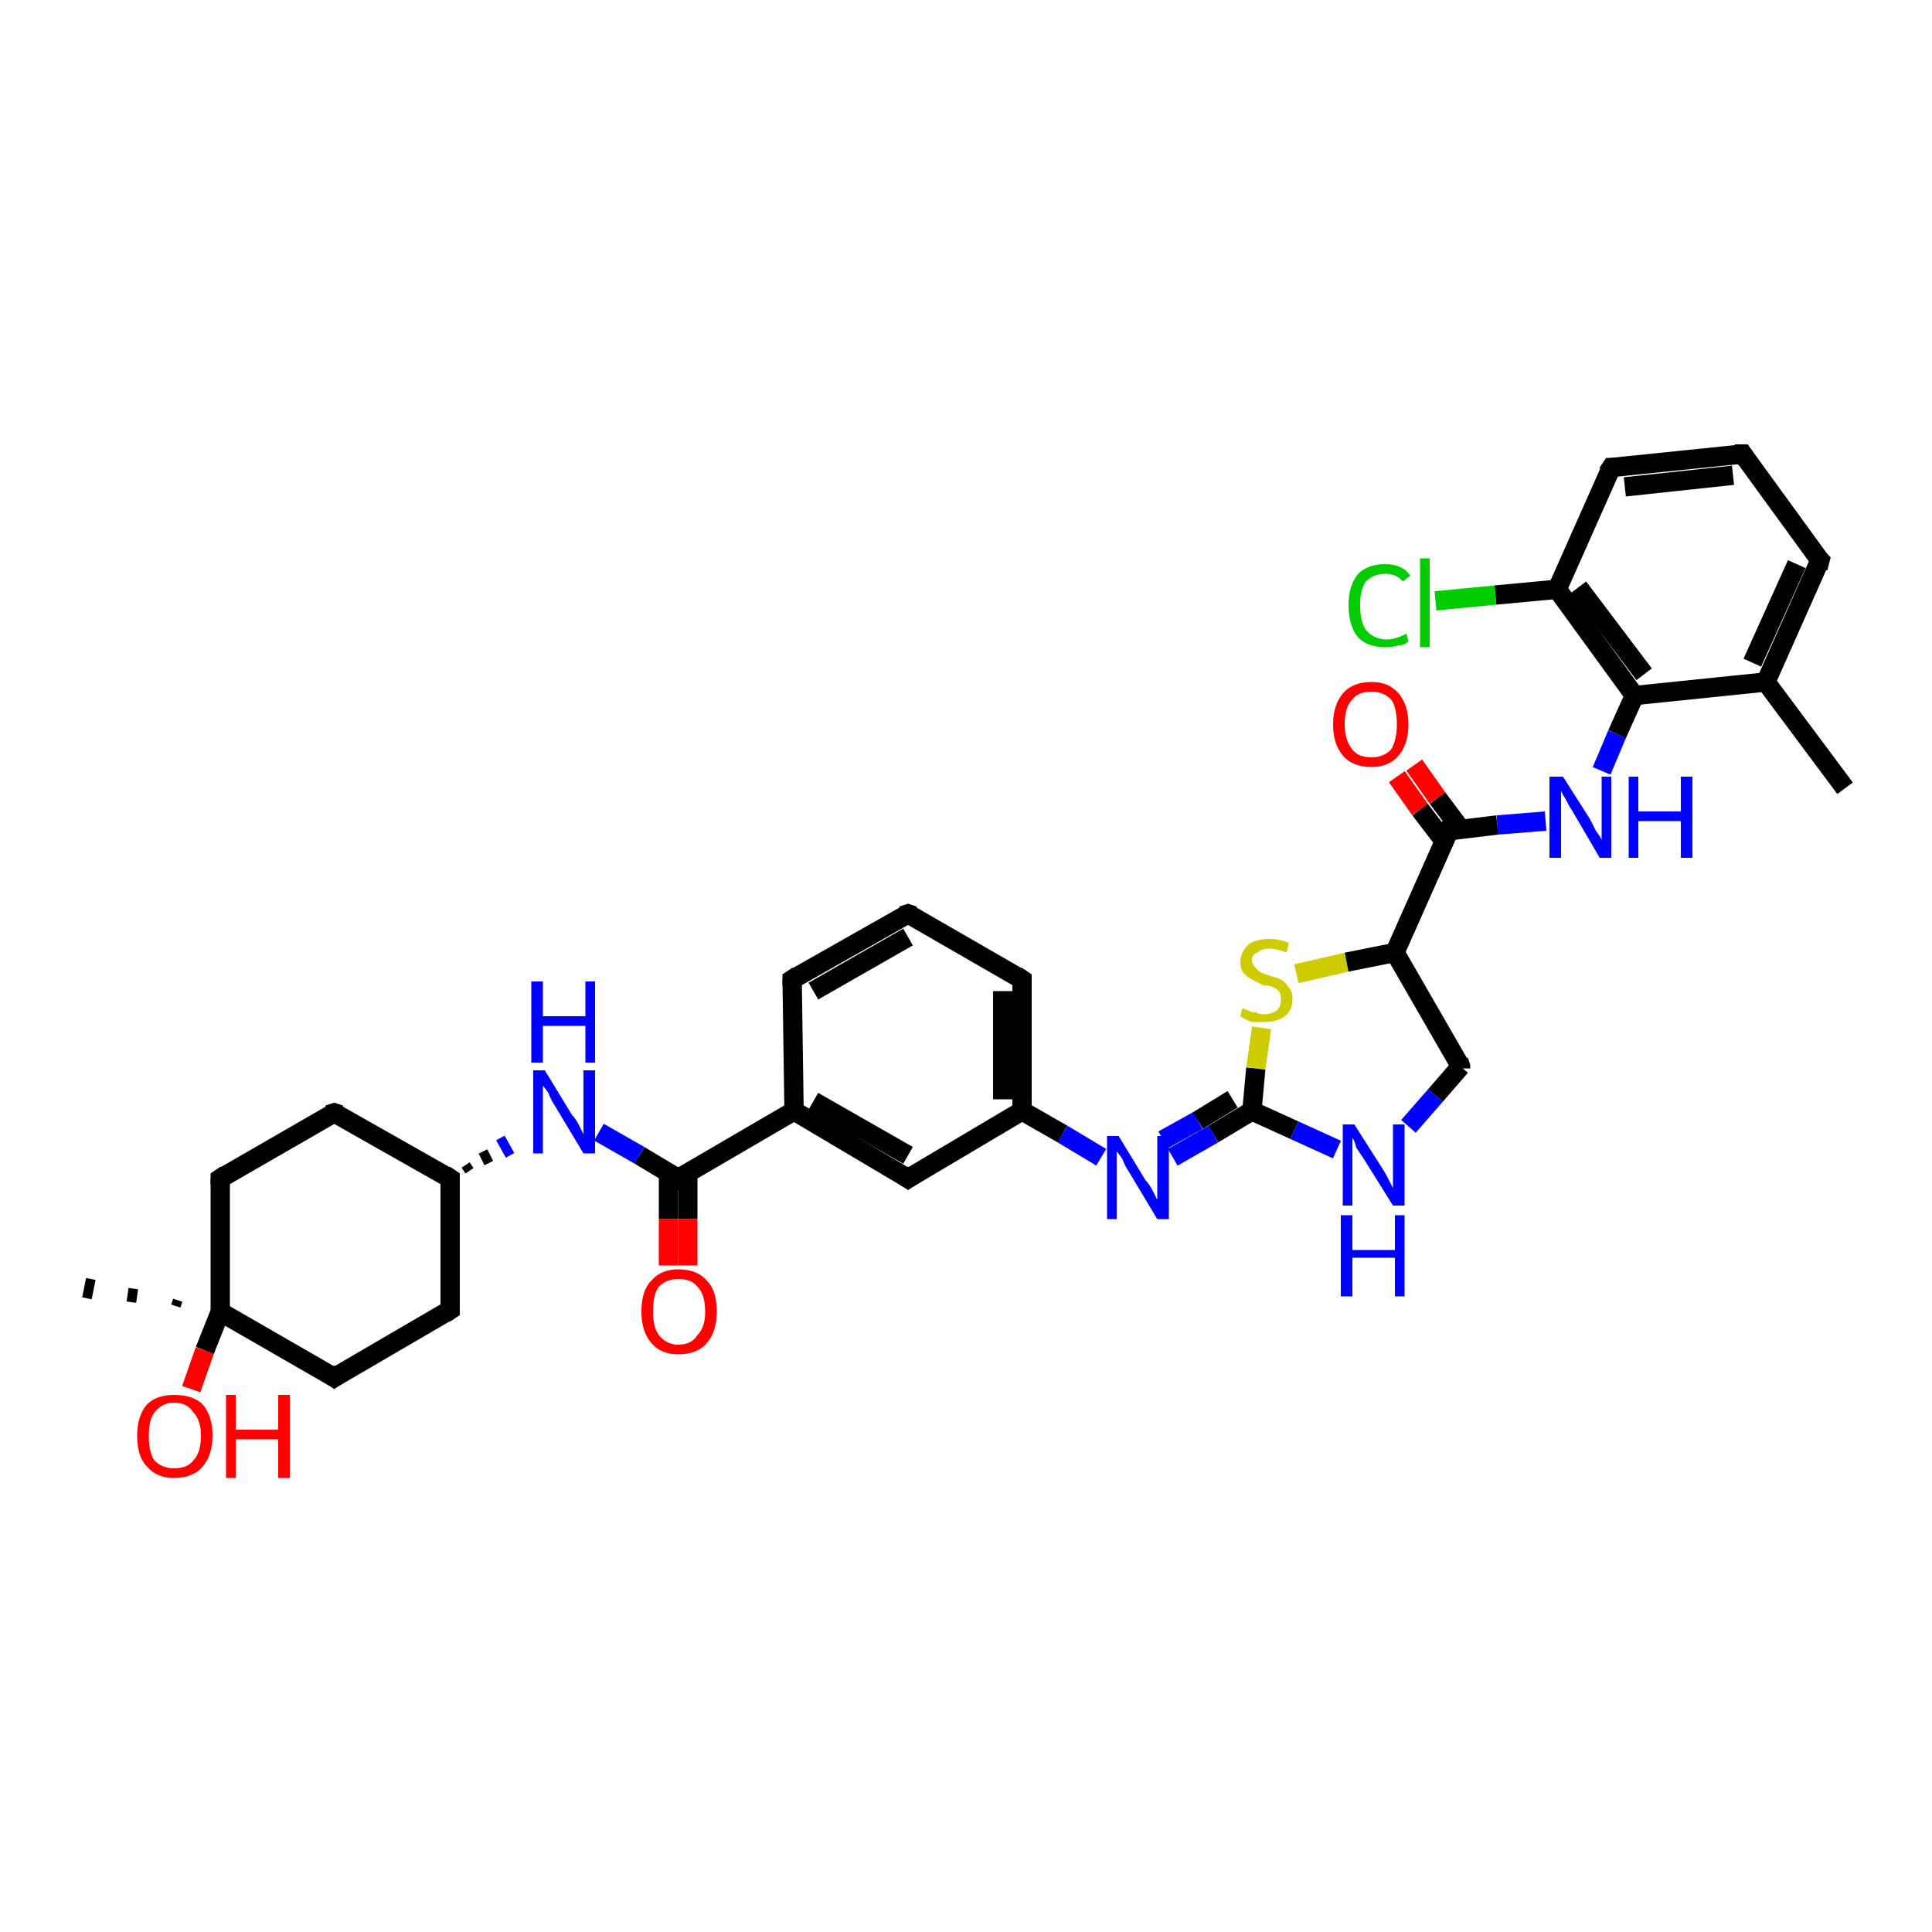 <?xml version='1.0' encoding='iso-8859-1'?>
<svg version='1.1' baseProfile='full'
              xmlns='http://www.w3.org/2000/svg'
                      xmlns:rdkit='http://www.rdkit.org/xml'
                      xmlns:xlink='http://www.w3.org/1999/xlink'
                  xml:space='preserve'
width='100px' height='100px' viewBox='0 0 100 100'>
<!-- END OF HEADER -->
<rect style='opacity:1.0;fill:#FFFFFF;stroke:none' width='100.0' height='100.0' x='0.0' y='0.0'> </rect>
<path class='bond-0 atom-0 atom-1' d='M 17.3,57.6 L 11.4,61.0' style='fill:none;fill-rule:evenodd;stroke:#000000;stroke-width:1.0px;stroke-linecap:butt;stroke-linejoin:miter;stroke-opacity:1' />
<path class='bond-1 atom-0 atom-7' d='M 17.3,57.6 L 23.3,61.0' style='fill:none;fill-rule:evenodd;stroke:#000000;stroke-width:1.0px;stroke-linecap:butt;stroke-linejoin:miter;stroke-opacity:1' />
<path class='bond-2 atom-1 atom-2' d='M 11.4,61.0 L 11.4,67.9' style='fill:none;fill-rule:evenodd;stroke:#000000;stroke-width:1.0px;stroke-linecap:butt;stroke-linejoin:miter;stroke-opacity:1' />
<path class='bond-3 atom-2 atom-3' d='M 9.1,67.6 L 9.2,67.3' style='fill:none;fill-rule:evenodd;stroke:#000000;stroke-width:0.5px;stroke-linecap:butt;stroke-linejoin:miter;stroke-opacity:1' />
<path class='bond-3 atom-2 atom-3' d='M 6.8,67.4 L 6.9,66.7' style='fill:none;fill-rule:evenodd;stroke:#000000;stroke-width:0.5px;stroke-linecap:butt;stroke-linejoin:miter;stroke-opacity:1' />
<path class='bond-3 atom-2 atom-3' d='M 4.5,67.2 L 4.7,66.2' style='fill:none;fill-rule:evenodd;stroke:#000000;stroke-width:0.5px;stroke-linecap:butt;stroke-linejoin:miter;stroke-opacity:1' />
<path class='bond-4 atom-2 atom-4' d='M 11.4,67.9 L 10.6,69.9' style='fill:none;fill-rule:evenodd;stroke:#000000;stroke-width:1.0px;stroke-linecap:butt;stroke-linejoin:miter;stroke-opacity:1' />
<path class='bond-4 atom-2 atom-4' d='M 10.6,69.9 L 9.9,71.9' style='fill:none;fill-rule:evenodd;stroke:#FF0000;stroke-width:1.0px;stroke-linecap:butt;stroke-linejoin:miter;stroke-opacity:1' />
<path class='bond-5 atom-2 atom-5' d='M 11.4,67.9 L 17.3,71.3' style='fill:none;fill-rule:evenodd;stroke:#000000;stroke-width:1.0px;stroke-linecap:butt;stroke-linejoin:miter;stroke-opacity:1' />
<path class='bond-6 atom-5 atom-6' d='M 17.3,71.3 L 23.3,67.8' style='fill:none;fill-rule:evenodd;stroke:#000000;stroke-width:1.0px;stroke-linecap:butt;stroke-linejoin:miter;stroke-opacity:1' />
<path class='bond-7 atom-6 atom-7' d='M 23.3,67.8 L 23.3,61.0' style='fill:none;fill-rule:evenodd;stroke:#000000;stroke-width:1.0px;stroke-linecap:butt;stroke-linejoin:miter;stroke-opacity:1' />
<path class='bond-8 atom-7 atom-8' d='M 24.3,60.6 L 24.1,60.3' style='fill:none;fill-rule:evenodd;stroke:#000000;stroke-width:0.5px;stroke-linecap:butt;stroke-linejoin:miter;stroke-opacity:1' />
<path class='bond-8 atom-7 atom-8' d='M 25.3,60.2 L 25.0,59.6' style='fill:none;fill-rule:evenodd;stroke:#000000;stroke-width:0.5px;stroke-linecap:butt;stroke-linejoin:miter;stroke-opacity:1' />
<path class='bond-8 atom-7 atom-8' d='M 26.4,59.8 L 25.9,58.9' style='fill:none;fill-rule:evenodd;stroke:#0000FF;stroke-width:0.5px;stroke-linecap:butt;stroke-linejoin:miter;stroke-opacity:1' />
<path class='bond-9 atom-8 atom-9' d='M 31.0,58.6 L 33.1,59.8' style='fill:none;fill-rule:evenodd;stroke:#0000FF;stroke-width:1.0px;stroke-linecap:butt;stroke-linejoin:miter;stroke-opacity:1' />
<path class='bond-9 atom-8 atom-9' d='M 33.1,59.8 L 35.1,61.0' style='fill:none;fill-rule:evenodd;stroke:#000000;stroke-width:1.0px;stroke-linecap:butt;stroke-linejoin:miter;stroke-opacity:1' />
<path class='bond-10 atom-9 atom-10' d='M 34.6,60.7 L 34.6,63.1' style='fill:none;fill-rule:evenodd;stroke:#000000;stroke-width:1.0px;stroke-linecap:butt;stroke-linejoin:miter;stroke-opacity:1' />
<path class='bond-10 atom-9 atom-10' d='M 34.6,63.1 L 34.6,65.5' style='fill:none;fill-rule:evenodd;stroke:#FF0000;stroke-width:1.0px;stroke-linecap:butt;stroke-linejoin:miter;stroke-opacity:1' />
<path class='bond-10 atom-9 atom-10' d='M 35.6,60.7 L 35.6,63.1' style='fill:none;fill-rule:evenodd;stroke:#000000;stroke-width:1.0px;stroke-linecap:butt;stroke-linejoin:miter;stroke-opacity:1' />
<path class='bond-10 atom-9 atom-10' d='M 35.6,63.1 L 35.6,65.5' style='fill:none;fill-rule:evenodd;stroke:#FF0000;stroke-width:1.0px;stroke-linecap:butt;stroke-linejoin:miter;stroke-opacity:1' />
<path class='bond-11 atom-9 atom-11' d='M 35.1,61.0 L 41.1,57.5' style='fill:none;fill-rule:evenodd;stroke:#000000;stroke-width:1.0px;stroke-linecap:butt;stroke-linejoin:miter;stroke-opacity:1' />
<path class='bond-12 atom-11 atom-12' d='M 41.1,57.5 L 47.0,61.0' style='fill:none;fill-rule:evenodd;stroke:#000000;stroke-width:1.0px;stroke-linecap:butt;stroke-linejoin:miter;stroke-opacity:1' />
<path class='bond-12 atom-11 atom-12' d='M 42.1,57.0 L 47.0,59.8' style='fill:none;fill-rule:evenodd;stroke:#000000;stroke-width:1.0px;stroke-linecap:butt;stroke-linejoin:miter;stroke-opacity:1' />
<path class='bond-13 atom-11 atom-13' d='M 41.1,57.5 L 41.0,50.7' style='fill:none;fill-rule:evenodd;stroke:#000000;stroke-width:1.0px;stroke-linecap:butt;stroke-linejoin:miter;stroke-opacity:1' />
<path class='bond-14 atom-12 atom-16' d='M 47.0,61.0 L 52.9,57.5' style='fill:none;fill-rule:evenodd;stroke:#000000;stroke-width:1.0px;stroke-linecap:butt;stroke-linejoin:miter;stroke-opacity:1' />
<path class='bond-15 atom-13 atom-14' d='M 41.0,50.7 L 47.0,47.3' style='fill:none;fill-rule:evenodd;stroke:#000000;stroke-width:1.0px;stroke-linecap:butt;stroke-linejoin:miter;stroke-opacity:1' />
<path class='bond-15 atom-13 atom-14' d='M 42.1,51.3 L 47.0,48.5' style='fill:none;fill-rule:evenodd;stroke:#000000;stroke-width:1.0px;stroke-linecap:butt;stroke-linejoin:miter;stroke-opacity:1' />
<path class='bond-16 atom-14 atom-15' d='M 47.0,47.3 L 52.9,50.7' style='fill:none;fill-rule:evenodd;stroke:#000000;stroke-width:1.0px;stroke-linecap:butt;stroke-linejoin:miter;stroke-opacity:1' />
<path class='bond-17 atom-15 atom-16' d='M 52.9,50.7 L 52.9,57.5' style='fill:none;fill-rule:evenodd;stroke:#000000;stroke-width:1.0px;stroke-linecap:butt;stroke-linejoin:miter;stroke-opacity:1' />
<path class='bond-17 atom-15 atom-16' d='M 51.9,51.3 L 51.9,56.9' style='fill:none;fill-rule:evenodd;stroke:#000000;stroke-width:1.0px;stroke-linecap:butt;stroke-linejoin:miter;stroke-opacity:1' />
<path class='bond-18 atom-16 atom-17' d='M 52.9,57.5 L 55.0,58.7' style='fill:none;fill-rule:evenodd;stroke:#000000;stroke-width:1.0px;stroke-linecap:butt;stroke-linejoin:miter;stroke-opacity:1' />
<path class='bond-18 atom-16 atom-17' d='M 55.0,58.7 L 57.0,59.9' style='fill:none;fill-rule:evenodd;stroke:#0000FF;stroke-width:1.0px;stroke-linecap:butt;stroke-linejoin:miter;stroke-opacity:1' />
<path class='bond-19 atom-17 atom-18' d='M 60.7,59.9 L 62.8,58.7' style='fill:none;fill-rule:evenodd;stroke:#0000FF;stroke-width:1.0px;stroke-linecap:butt;stroke-linejoin:miter;stroke-opacity:1' />
<path class='bond-19 atom-17 atom-18' d='M 62.8,58.7 L 64.8,57.5' style='fill:none;fill-rule:evenodd;stroke:#000000;stroke-width:1.0px;stroke-linecap:butt;stroke-linejoin:miter;stroke-opacity:1' />
<path class='bond-19 atom-17 atom-18' d='M 60.2,59.0 L 62.0,58.0' style='fill:none;fill-rule:evenodd;stroke:#0000FF;stroke-width:1.0px;stroke-linecap:butt;stroke-linejoin:miter;stroke-opacity:1' />
<path class='bond-19 atom-17 atom-18' d='M 62.0,58.0 L 63.8,56.9' style='fill:none;fill-rule:evenodd;stroke:#000000;stroke-width:1.0px;stroke-linecap:butt;stroke-linejoin:miter;stroke-opacity:1' />
<path class='bond-20 atom-18 atom-19' d='M 64.8,57.5 L 65.0,55.3' style='fill:none;fill-rule:evenodd;stroke:#000000;stroke-width:1.0px;stroke-linecap:butt;stroke-linejoin:miter;stroke-opacity:1' />
<path class='bond-20 atom-18 atom-19' d='M 65.0,55.3 L 65.3,53.2' style='fill:none;fill-rule:evenodd;stroke:#CCCC00;stroke-width:1.0px;stroke-linecap:butt;stroke-linejoin:miter;stroke-opacity:1' />
<path class='bond-21 atom-18 atom-20' d='M 64.8,57.5 L 67.0,58.5' style='fill:none;fill-rule:evenodd;stroke:#000000;stroke-width:1.0px;stroke-linecap:butt;stroke-linejoin:miter;stroke-opacity:1' />
<path class='bond-21 atom-18 atom-20' d='M 67.0,58.5 L 69.2,59.5' style='fill:none;fill-rule:evenodd;stroke:#0000FF;stroke-width:1.0px;stroke-linecap:butt;stroke-linejoin:miter;stroke-opacity:1' />
<path class='bond-22 atom-19 atom-22' d='M 67.1,50.4 L 69.7,49.8' style='fill:none;fill-rule:evenodd;stroke:#CCCC00;stroke-width:1.0px;stroke-linecap:butt;stroke-linejoin:miter;stroke-opacity:1' />
<path class='bond-22 atom-19 atom-22' d='M 69.7,49.8 L 72.2,49.3' style='fill:none;fill-rule:evenodd;stroke:#000000;stroke-width:1.0px;stroke-linecap:butt;stroke-linejoin:miter;stroke-opacity:1' />
<path class='bond-23 atom-20 atom-21' d='M 72.9,58.3 L 74.3,56.7' style='fill:none;fill-rule:evenodd;stroke:#0000FF;stroke-width:1.0px;stroke-linecap:butt;stroke-linejoin:miter;stroke-opacity:1' />
<path class='bond-23 atom-20 atom-21' d='M 74.3,56.7 L 75.6,55.2' style='fill:none;fill-rule:evenodd;stroke:#000000;stroke-width:1.0px;stroke-linecap:butt;stroke-linejoin:miter;stroke-opacity:1' />
<path class='bond-24 atom-21 atom-22' d='M 75.6,55.2 L 72.2,49.3' style='fill:none;fill-rule:evenodd;stroke:#000000;stroke-width:1.0px;stroke-linecap:butt;stroke-linejoin:miter;stroke-opacity:1' />
<path class='bond-25 atom-22 atom-23' d='M 72.2,49.3 L 75.0,43.0' style='fill:none;fill-rule:evenodd;stroke:#000000;stroke-width:1.0px;stroke-linecap:butt;stroke-linejoin:miter;stroke-opacity:1' />
<path class='bond-26 atom-23 atom-24' d='M 75.6,42.9 L 74.4,41.3' style='fill:none;fill-rule:evenodd;stroke:#000000;stroke-width:1.0px;stroke-linecap:butt;stroke-linejoin:miter;stroke-opacity:1' />
<path class='bond-26 atom-23 atom-24' d='M 74.4,41.3 L 73.2,39.6' style='fill:none;fill-rule:evenodd;stroke:#FF0000;stroke-width:1.0px;stroke-linecap:butt;stroke-linejoin:miter;stroke-opacity:1' />
<path class='bond-26 atom-23 atom-24' d='M 74.8,43.6 L 73.5,41.9' style='fill:none;fill-rule:evenodd;stroke:#000000;stroke-width:1.0px;stroke-linecap:butt;stroke-linejoin:miter;stroke-opacity:1' />
<path class='bond-26 atom-23 atom-24' d='M 73.5,41.9 L 72.3,40.2' style='fill:none;fill-rule:evenodd;stroke:#FF0000;stroke-width:1.0px;stroke-linecap:butt;stroke-linejoin:miter;stroke-opacity:1' />
<path class='bond-27 atom-23 atom-25' d='M 75.0,43.0 L 77.5,42.7' style='fill:none;fill-rule:evenodd;stroke:#000000;stroke-width:1.0px;stroke-linecap:butt;stroke-linejoin:miter;stroke-opacity:1' />
<path class='bond-27 atom-23 atom-25' d='M 77.5,42.7 L 80.0,42.5' style='fill:none;fill-rule:evenodd;stroke:#0000FF;stroke-width:1.0px;stroke-linecap:butt;stroke-linejoin:miter;stroke-opacity:1' />
<path class='bond-28 atom-25 atom-26' d='M 82.9,39.9 L 83.7,38.0' style='fill:none;fill-rule:evenodd;stroke:#0000FF;stroke-width:1.0px;stroke-linecap:butt;stroke-linejoin:miter;stroke-opacity:1' />
<path class='bond-28 atom-25 atom-26' d='M 83.7,38.0 L 84.6,36.0' style='fill:none;fill-rule:evenodd;stroke:#000000;stroke-width:1.0px;stroke-linecap:butt;stroke-linejoin:miter;stroke-opacity:1' />
<path class='bond-29 atom-26 atom-27' d='M 84.6,36.0 L 80.6,30.5' style='fill:none;fill-rule:evenodd;stroke:#000000;stroke-width:1.0px;stroke-linecap:butt;stroke-linejoin:miter;stroke-opacity:1' />
<path class='bond-29 atom-26 atom-27' d='M 85.1,34.9 L 81.7,30.4' style='fill:none;fill-rule:evenodd;stroke:#000000;stroke-width:1.0px;stroke-linecap:butt;stroke-linejoin:miter;stroke-opacity:1' />
<path class='bond-30 atom-26 atom-32' d='M 84.6,36.0 L 91.4,35.3' style='fill:none;fill-rule:evenodd;stroke:#000000;stroke-width:1.0px;stroke-linecap:butt;stroke-linejoin:miter;stroke-opacity:1' />
<path class='bond-31 atom-27 atom-28' d='M 80.6,30.5 L 77.4,30.8' style='fill:none;fill-rule:evenodd;stroke:#000000;stroke-width:1.0px;stroke-linecap:butt;stroke-linejoin:miter;stroke-opacity:1' />
<path class='bond-31 atom-27 atom-28' d='M 77.4,30.8 L 74.3,31.1' style='fill:none;fill-rule:evenodd;stroke:#00CC00;stroke-width:1.0px;stroke-linecap:butt;stroke-linejoin:miter;stroke-opacity:1' />
<path class='bond-32 atom-27 atom-29' d='M 80.6,30.5 L 83.4,24.2' style='fill:none;fill-rule:evenodd;stroke:#000000;stroke-width:1.0px;stroke-linecap:butt;stroke-linejoin:miter;stroke-opacity:1' />
<path class='bond-33 atom-29 atom-30' d='M 83.4,24.2 L 90.2,23.5' style='fill:none;fill-rule:evenodd;stroke:#000000;stroke-width:1.0px;stroke-linecap:butt;stroke-linejoin:miter;stroke-opacity:1' />
<path class='bond-33 atom-29 atom-30' d='M 84.1,25.2 L 89.7,24.6' style='fill:none;fill-rule:evenodd;stroke:#000000;stroke-width:1.0px;stroke-linecap:butt;stroke-linejoin:miter;stroke-opacity:1' />
<path class='bond-34 atom-30 atom-31' d='M 90.2,23.5 L 94.2,29.0' style='fill:none;fill-rule:evenodd;stroke:#000000;stroke-width:1.0px;stroke-linecap:butt;stroke-linejoin:miter;stroke-opacity:1' />
<path class='bond-35 atom-31 atom-32' d='M 94.2,29.0 L 91.4,35.3' style='fill:none;fill-rule:evenodd;stroke:#000000;stroke-width:1.0px;stroke-linecap:butt;stroke-linejoin:miter;stroke-opacity:1' />
<path class='bond-35 atom-31 atom-32' d='M 93.0,29.2 L 90.7,34.3' style='fill:none;fill-rule:evenodd;stroke:#000000;stroke-width:1.0px;stroke-linecap:butt;stroke-linejoin:miter;stroke-opacity:1' />
<path class='bond-36 atom-32 atom-33' d='M 91.4,35.3 L 95.5,40.8' style='fill:none;fill-rule:evenodd;stroke:#000000;stroke-width:1.0px;stroke-linecap:butt;stroke-linejoin:miter;stroke-opacity:1' />
<path d='M 17.0,57.7 L 17.3,57.6 L 17.6,57.7' style='fill:none;stroke:#000000;stroke-width:1.0px;stroke-linecap:butt;stroke-linejoin:miter;stroke-opacity:1;' />
<path d='M 11.7,60.8 L 11.4,61.0 L 11.4,61.3' style='fill:none;stroke:#000000;stroke-width:1.0px;stroke-linecap:butt;stroke-linejoin:miter;stroke-opacity:1;' />
<path d='M 17.0,71.1 L 17.3,71.3 L 17.6,71.1' style='fill:none;stroke:#000000;stroke-width:1.0px;stroke-linecap:butt;stroke-linejoin:miter;stroke-opacity:1;' />
<path d='M 23.0,68.0 L 23.3,67.8 L 23.3,67.5' style='fill:none;stroke:#000000;stroke-width:1.0px;stroke-linecap:butt;stroke-linejoin:miter;stroke-opacity:1;' />
<path d='M 23.0,60.8 L 23.3,61.0 L 23.3,61.3' style='fill:none;stroke:#000000;stroke-width:1.0px;stroke-linecap:butt;stroke-linejoin:miter;stroke-opacity:1;' />
<path d='M 35.0,60.9 L 35.1,61.0 L 35.4,60.8' style='fill:none;stroke:#000000;stroke-width:1.0px;stroke-linecap:butt;stroke-linejoin:miter;stroke-opacity:1;' />
<path d='M 46.7,60.8 L 47.0,61.0 L 47.3,60.8' style='fill:none;stroke:#000000;stroke-width:1.0px;stroke-linecap:butt;stroke-linejoin:miter;stroke-opacity:1;' />
<path d='M 41.0,51.0 L 41.0,50.7 L 41.3,50.5' style='fill:none;stroke:#000000;stroke-width:1.0px;stroke-linecap:butt;stroke-linejoin:miter;stroke-opacity:1;' />
<path d='M 46.7,47.4 L 47.0,47.3 L 47.3,47.4' style='fill:none;stroke:#000000;stroke-width:1.0px;stroke-linecap:butt;stroke-linejoin:miter;stroke-opacity:1;' />
<path d='M 52.6,50.5 L 52.9,50.7 L 52.9,51.0' style='fill:none;stroke:#000000;stroke-width:1.0px;stroke-linecap:butt;stroke-linejoin:miter;stroke-opacity:1;' />
<path d='M 75.6,55.3 L 75.6,55.2 L 75.5,54.9' style='fill:none;stroke:#000000;stroke-width:1.0px;stroke-linecap:butt;stroke-linejoin:miter;stroke-opacity:1;' />
<path d='M 74.9,43.3 L 75.0,43.0 L 75.1,43.0' style='fill:none;stroke:#000000;stroke-width:1.0px;stroke-linecap:butt;stroke-linejoin:miter;stroke-opacity:1;' />
<path d='M 83.2,24.5 L 83.4,24.2 L 83.7,24.2' style='fill:none;stroke:#000000;stroke-width:1.0px;stroke-linecap:butt;stroke-linejoin:miter;stroke-opacity:1;' />
<path d='M 89.8,23.5 L 90.2,23.5 L 90.4,23.8' style='fill:none;stroke:#000000;stroke-width:1.0px;stroke-linecap:butt;stroke-linejoin:miter;stroke-opacity:1;' />
<path d='M 94.0,28.8 L 94.2,29.0 L 94.1,29.4' style='fill:none;stroke:#000000;stroke-width:1.0px;stroke-linecap:butt;stroke-linejoin:miter;stroke-opacity:1;' />
<path class='atom-4' d='M 7.1 74.3
Q 7.1 73.3, 7.6 72.7
Q 8.1 72.2, 9.0 72.2
Q 10.0 72.2, 10.5 72.7
Q 11.0 73.3, 11.0 74.3
Q 11.0 75.3, 10.5 75.9
Q 10.0 76.5, 9.0 76.5
Q 8.1 76.5, 7.6 75.9
Q 7.1 75.4, 7.1 74.3
M 9.0 76.0
Q 9.7 76.0, 10.0 75.6
Q 10.4 75.2, 10.4 74.3
Q 10.4 73.5, 10.0 73.1
Q 9.7 72.6, 9.0 72.6
Q 8.4 72.6, 8.0 73.1
Q 7.7 73.5, 7.7 74.3
Q 7.7 75.2, 8.0 75.6
Q 8.4 76.0, 9.0 76.0
' fill='#FF0000'/>
<path class='atom-4' d='M 11.7 72.2
L 12.2 72.2
L 12.2 74.0
L 14.4 74.0
L 14.4 72.2
L 15.0 72.2
L 15.0 76.5
L 14.4 76.5
L 14.4 74.5
L 12.2 74.5
L 12.2 76.5
L 11.7 76.5
L 11.7 72.2
' fill='#FF0000'/>
<path class='atom-8' d='M 28.2 55.4
L 29.6 57.7
Q 29.8 57.9, 30.0 58.3
Q 30.2 58.7, 30.2 58.7
L 30.2 55.4
L 30.8 55.4
L 30.8 59.7
L 30.2 59.7
L 28.7 57.2
Q 28.5 56.9, 28.4 56.6
Q 28.2 56.3, 28.1 56.2
L 28.1 59.7
L 27.6 59.7
L 27.6 55.4
L 28.2 55.4
' fill='#0000FF'/>
<path class='atom-8' d='M 27.5 50.8
L 28.1 50.8
L 28.1 52.6
L 30.3 52.6
L 30.3 50.8
L 30.8 50.8
L 30.8 55.0
L 30.3 55.0
L 30.3 53.1
L 28.1 53.1
L 28.1 55.0
L 27.5 55.0
L 27.5 50.8
' fill='#0000FF'/>
<path class='atom-10' d='M 33.2 67.9
Q 33.2 66.8, 33.7 66.3
Q 34.2 65.7, 35.1 65.7
Q 36.1 65.7, 36.6 66.3
Q 37.1 66.8, 37.1 67.9
Q 37.1 68.9, 36.6 69.5
Q 36.1 70.1, 35.1 70.1
Q 34.2 70.1, 33.7 69.5
Q 33.2 68.9, 33.2 67.9
M 35.1 69.6
Q 35.8 69.6, 36.1 69.1
Q 36.5 68.7, 36.5 67.9
Q 36.5 67.0, 36.1 66.6
Q 35.8 66.2, 35.1 66.2
Q 34.5 66.2, 34.1 66.6
Q 33.8 67.0, 33.8 67.9
Q 33.8 68.7, 34.1 69.1
Q 34.5 69.6, 35.1 69.6
' fill='#FF0000'/>
<path class='atom-17' d='M 57.9 58.8
L 59.3 61.1
Q 59.5 61.3, 59.7 61.7
Q 59.9 62.1, 59.9 62.1
L 59.9 58.8
L 60.5 58.8
L 60.5 63.1
L 59.9 63.1
L 58.4 60.6
Q 58.2 60.3, 58.1 60.0
Q 57.9 59.7, 57.8 59.6
L 57.8 63.1
L 57.3 63.1
L 57.3 58.8
L 57.9 58.8
' fill='#0000FF'/>
<path class='atom-19' d='M 64.3 52.2
Q 64.4 52.2, 64.6 52.3
Q 64.8 52.4, 65.0 52.4
Q 65.2 52.5, 65.4 52.5
Q 65.8 52.5, 66.1 52.3
Q 66.3 52.1, 66.3 51.7
Q 66.3 51.5, 66.2 51.3
Q 66.1 51.2, 65.9 51.1
Q 65.7 51.0, 65.4 51.0
Q 65.0 50.8, 64.8 50.7
Q 64.6 50.6, 64.4 50.4
Q 64.2 50.2, 64.2 49.8
Q 64.2 49.3, 64.6 48.9
Q 65.0 48.6, 65.7 48.6
Q 66.2 48.6, 66.7 48.8
L 66.6 49.3
Q 66.1 49.1, 65.7 49.1
Q 65.3 49.1, 65.1 49.3
Q 64.8 49.4, 64.8 49.7
Q 64.8 49.9, 65.0 50.1
Q 65.1 50.2, 65.2 50.3
Q 65.4 50.4, 65.7 50.5
Q 66.1 50.6, 66.3 50.7
Q 66.5 50.8, 66.7 51.1
Q 66.9 51.3, 66.9 51.7
Q 66.9 52.3, 66.5 52.6
Q 66.1 52.9, 65.4 52.9
Q 65.1 52.9, 64.8 52.9
Q 64.5 52.8, 64.2 52.6
L 64.3 52.2
' fill='#CCCC00'/>
<path class='atom-20' d='M 70.1 58.2
L 71.5 60.4
Q 71.7 60.7, 71.9 61.1
Q 72.1 61.5, 72.1 61.5
L 72.1 58.2
L 72.7 58.2
L 72.7 62.4
L 72.1 62.4
L 70.6 60.0
Q 70.4 59.7, 70.2 59.4
Q 70.1 59.0, 70.0 58.9
L 70.0 62.4
L 69.5 62.4
L 69.5 58.2
L 70.1 58.2
' fill='#0000FF'/>
<path class='atom-20' d='M 69.4 62.9
L 70.0 62.9
L 70.0 64.7
L 72.2 64.7
L 72.2 62.9
L 72.7 62.9
L 72.7 67.1
L 72.2 67.1
L 72.2 65.1
L 70.0 65.1
L 70.0 67.1
L 69.4 67.1
L 69.4 62.9
' fill='#0000FF'/>
<path class='atom-24' d='M 69.0 37.5
Q 69.0 36.5, 69.5 35.9
Q 70.0 35.3, 71.0 35.3
Q 71.9 35.3, 72.4 35.9
Q 72.9 36.5, 72.9 37.5
Q 72.9 38.5, 72.4 39.1
Q 71.9 39.7, 71.0 39.7
Q 70.0 39.7, 69.5 39.1
Q 69.0 38.5, 69.0 37.5
M 71.0 39.2
Q 71.6 39.2, 72.0 38.8
Q 72.3 38.3, 72.3 37.5
Q 72.3 36.6, 72.0 36.2
Q 71.6 35.8, 71.0 35.8
Q 70.3 35.8, 70.0 36.2
Q 69.6 36.6, 69.6 37.5
Q 69.6 38.3, 70.0 38.8
Q 70.3 39.2, 71.0 39.2
' fill='#FF0000'/>
<path class='atom-25' d='M 80.9 40.2
L 82.3 42.4
Q 82.4 42.6, 82.6 43.0
Q 82.9 43.4, 82.9 43.5
L 82.9 40.2
L 83.4 40.2
L 83.4 44.4
L 82.8 44.4
L 81.4 42.0
Q 81.2 41.7, 81.0 41.3
Q 80.8 41.0, 80.8 40.9
L 80.8 44.4
L 80.2 44.4
L 80.2 40.2
L 80.9 40.2
' fill='#0000FF'/>
<path class='atom-25' d='M 84.3 40.2
L 84.8 40.2
L 84.8 42.0
L 87.0 42.0
L 87.0 40.2
L 87.6 40.2
L 87.6 44.4
L 87.0 44.4
L 87.0 42.5
L 84.8 42.5
L 84.8 44.4
L 84.3 44.4
L 84.3 40.2
' fill='#0000FF'/>
<path class='atom-28' d='M 69.8 31.3
Q 69.8 30.3, 70.3 29.7
Q 70.8 29.2, 71.7 29.2
Q 72.6 29.2, 73.0 29.8
L 72.6 30.1
Q 72.3 29.7, 71.7 29.7
Q 71.1 29.7, 70.7 30.1
Q 70.4 30.5, 70.4 31.3
Q 70.4 32.2, 70.7 32.6
Q 71.1 33.1, 71.8 33.1
Q 72.2 33.1, 72.8 32.8
L 72.9 33.2
Q 72.7 33.4, 72.4 33.4
Q 72.1 33.5, 71.7 33.5
Q 70.8 33.5, 70.3 33.0
Q 69.8 32.4, 69.8 31.3
' fill='#00CC00'/>
<path class='atom-28' d='M 73.5 28.9
L 74.0 28.9
L 74.0 33.5
L 73.5 33.5
L 73.5 28.9
' fill='#00CC00'/>
</svg>
